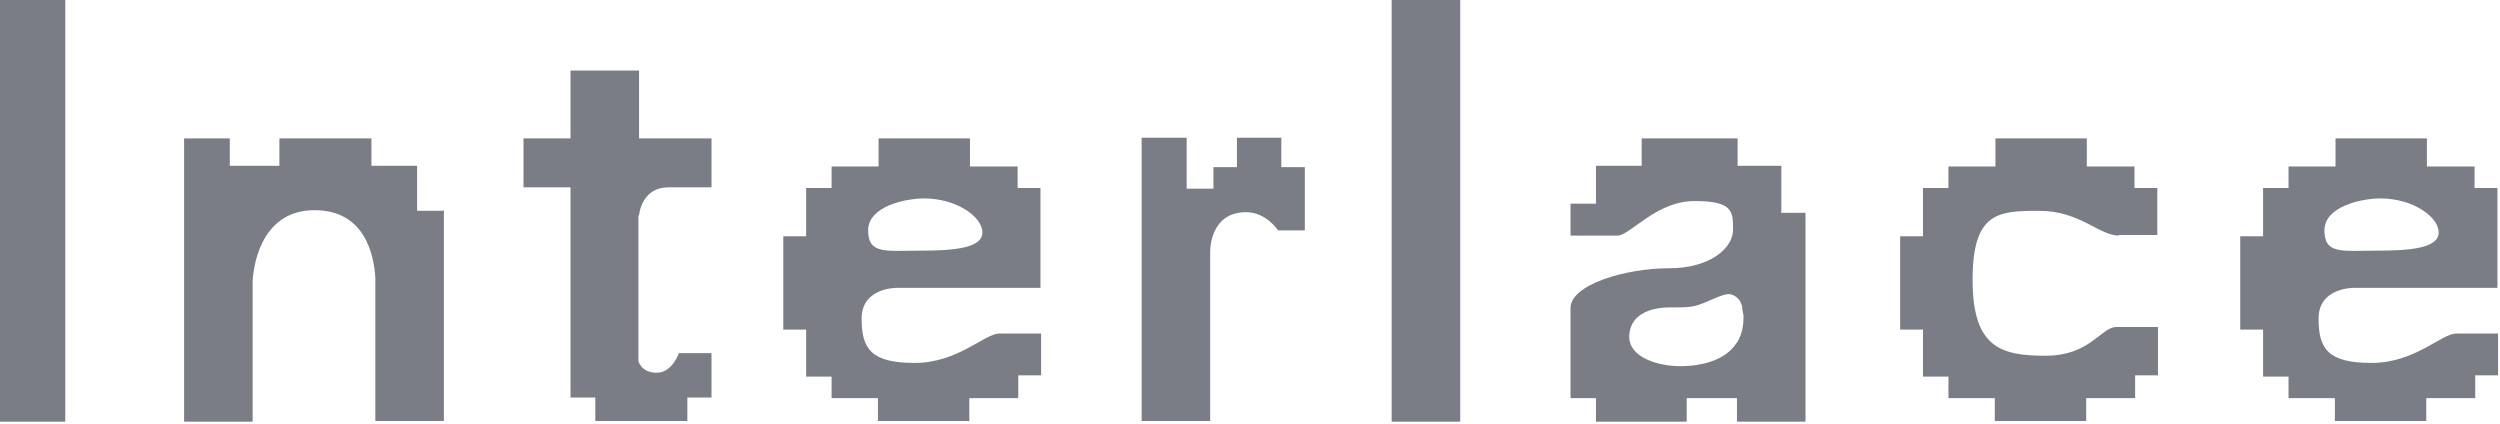 <svg width="383" height="65" viewBox="0 0 383 65" fill="none" xmlns="http://www.w3.org/2000/svg">
<g clip-path="url(#clip0_9571_111)">
<path d="M10 -0.102H-0.5V64.598H10V-0.102Z" fill="#7B7D86"/>
<path d="M223.703 -0.102H213.203V64.598H223.703V-0.102Z" fill="#7B7D86"/>
<path d="M97.803 33.001V55.301C97.803 55.301 98.203 57.101 100.603 57.101C103.003 57.101 104.003 54.101 104.003 54.101H109.003V60.901H105.303V64.501H91.203V60.901H87.403V28.701H80.203V21.201H87.403V10.801H97.903V21.201H109.003V28.701H102.403C98.203 28.701 97.903 33.001 97.903 33.001H97.803Z" fill="#7B7D86"/>
<path d="M68.003 32.199V64.499H57.503V44.899C57.503 44.899 57.503 43.999 57.503 42.599C57.303 38.899 55.803 32.199 48.203 32.199C40.603 32.199 38.903 39.499 38.703 43.099C38.703 44.199 38.703 44.999 38.703 44.999V64.599H28.203V21.199H35.203V25.399H42.803V21.199H56.903V25.399H63.903V32.299H67.803L68.003 32.199Z" fill="#7B7D86"/>
<path d="M137.3 44.099H159.4V28.799H155.9V25.499H148.6V21.199H134.6V25.499H127.4V28.799H123.5V36.199H120V50.499H123.5V57.699H127.4V60.999H134.5V64.499H148.5V60.999H156V57.499H159.5V51.099H153.1C150.8 51.099 146.8 55.599 140.1 55.599C133.4 55.599 132 53.399 132 48.799C132 44.199 137 44.099 137.4 44.099H137.3ZM141.6 30.399C146.5 30.399 150.5 33.199 150.5 35.599C150.5 37.999 146.3 38.399 141 38.399C135.7 38.399 133 38.999 133 35.299C133 31.599 138.7 30.399 141.6 30.399Z" fill="#7B7D86"/>
<path d="M360.503 44.099H382.603V28.799H379.103V25.499H371.803V21.199H357.803V25.499H350.603V28.799H346.703V36.199H343.203V50.499H346.703V57.699H350.603V60.999H357.703V64.499H371.703V60.999H379.203V57.499H382.703V51.099H376.303C374.003 51.099 370.003 55.599 363.303 55.599C356.603 55.599 355.203 53.399 355.203 48.799C355.203 44.199 360.203 44.099 360.603 44.099H360.503ZM364.703 30.399C369.603 30.399 373.603 33.199 373.603 35.599C373.603 37.999 369.403 38.399 364.103 38.399C358.803 38.399 356.103 38.999 356.103 35.299C356.103 31.599 361.803 30.399 364.703 30.399Z" fill="#7B7D86"/>
<path d="M324.502 35.999H330.502V28.799H327.002V25.499H319.702V21.199H305.702V25.499H298.502V28.799H294.602V36.199H291.102V50.499H294.602V57.699H298.502V60.999H305.602V64.499H319.602V60.999H327.102V57.499H330.602V50.099H324.202C321.902 50.099 320.202 54.499 313.402 54.499C306.602 54.499 302.202 53.299 302.202 42.899C302.202 32.499 306.102 32.299 312.402 32.299C318.702 32.299 321.502 36.099 324.702 36.099L324.502 35.999Z" fill="#7B7D86"/>
<path d="M199.898 25.602V35.302H195.798C195.798 35.302 193.998 32.502 190.898 32.502C185.298 32.502 185.398 38.502 185.398 38.502V64.502H174.898V21.102H181.798V28.902H185.898V25.602H189.498V21.102H196.298V25.602H199.698H199.898Z" fill="#7B7D86"/>
<path d="M272.902 32.499V25.399H266.202V21.199H251.502V25.399H244.502V31.199H240.602V36.099H247.802C249.702 36.099 253.702 30.799 259.602 30.799C265.502 30.799 265.502 32.399 265.502 35.199C265.502 37.999 262.002 41.099 255.702 41.099C249 41.099 240.602 43.599 240.602 47.199V60.999H244.502V64.599H258.402V60.999H266.102V64.599H276.602V32.599H272.802L272.902 32.499ZM266.002 52.599C264.302 55.199 260.702 56.099 257.402 56.099C254.102 56.099 249.602 54.799 249.602 51.599C249.602 48.399 252.502 47.099 255.802 47.099C259.102 47.099 259.502 47.099 262.002 45.999C264.502 44.899 264.902 44.899 265.702 45.299C266.202 45.599 266.702 46.099 266.902 46.999C266.902 47.399 267.002 47.799 267.102 48.299C267.102 48.399 267.102 48.499 267.102 48.699C267.102 50.299 266.702 51.499 266.102 52.499L266.002 52.599Z" fill="#7B7D86"/>
</g>
<defs>
<clipPath id="clip0_9571_111">
<rect width="383" height="65" fill="white"/>
</clipPath>
</defs>
</svg>

